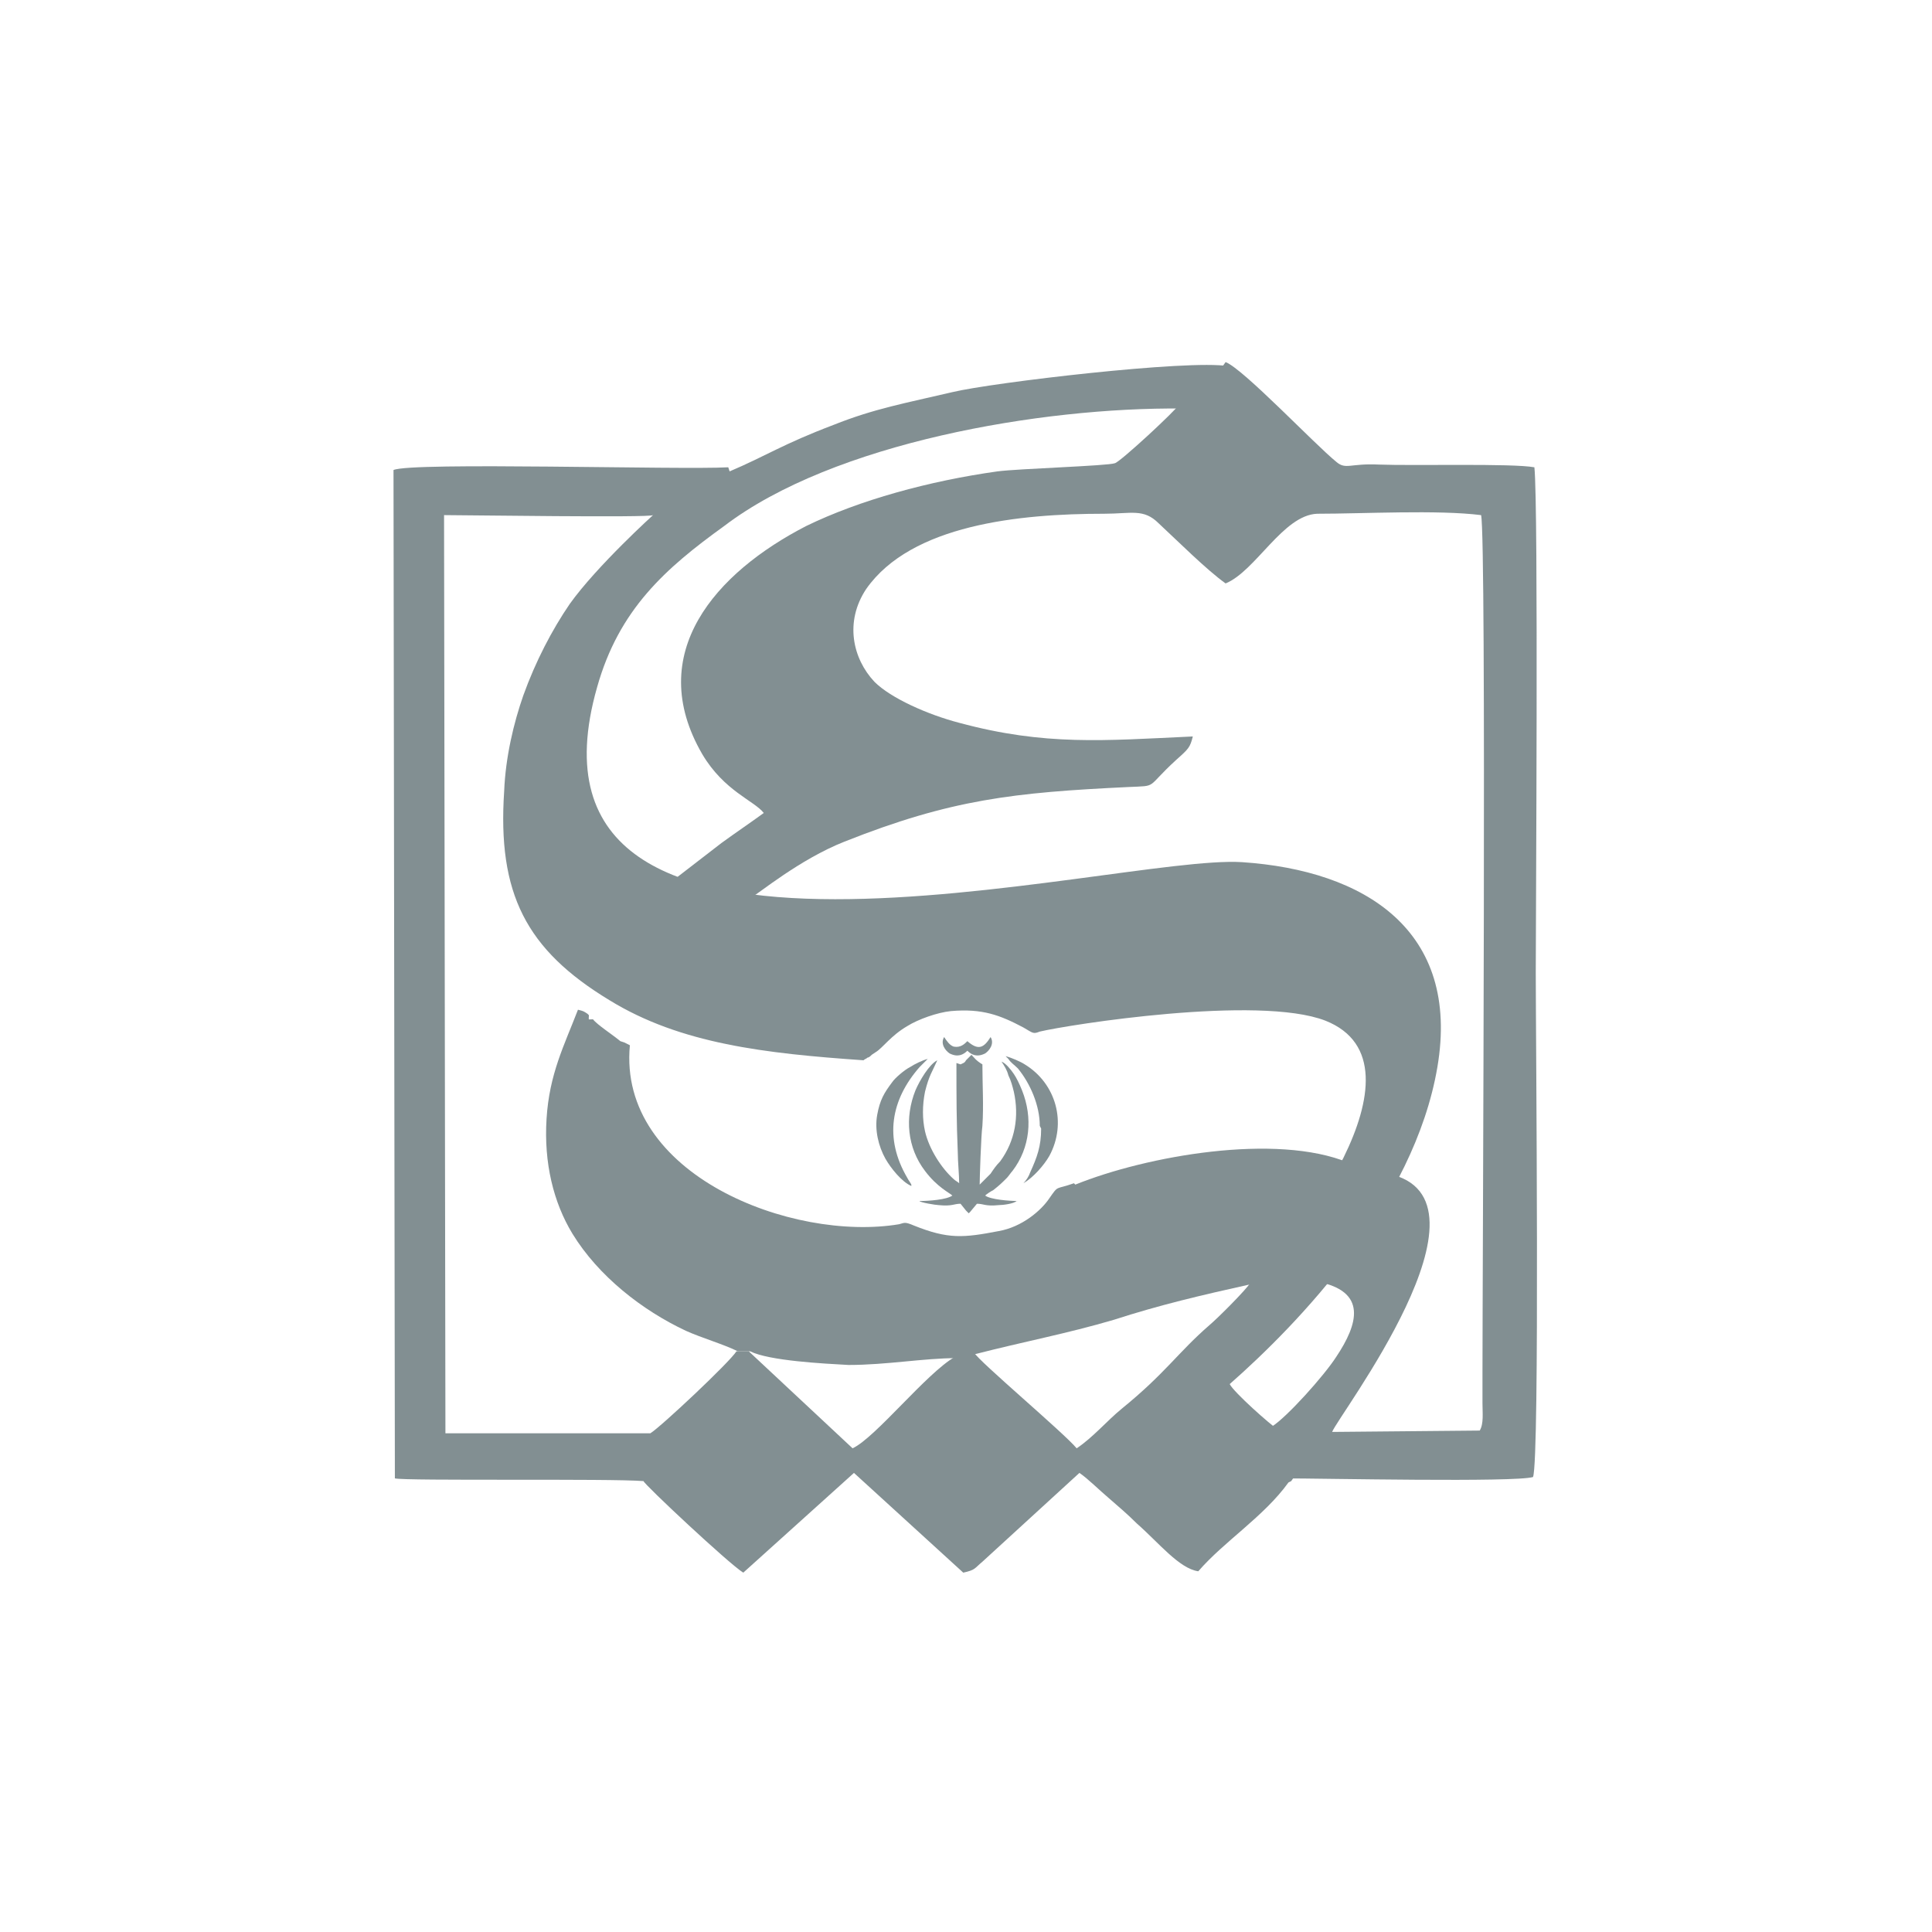 <?xml version="1.0" encoding="UTF-8"?>
<!DOCTYPE svg PUBLIC "-//W3C//DTD SVG 1.0//EN" "http://www.w3.org/TR/2001/REC-SVG-20010904/DTD/svg10.dtd">
<!-- Creator: CorelDRAW 2020 (64-Bit) -->
<svg xmlns="http://www.w3.org/2000/svg" xml:space="preserve" width="0.583in" height="0.583in" version="1.0" style="shape-rendering:geometricPrecision; text-rendering:geometricPrecision; image-rendering:optimizeQuality; fill-rule:evenodd; clip-rule:evenodd"
viewBox="0 0 14.14 14.14"
 xmlns:xlink="http://www.w3.org/1999/xlink"
 xmlns:xodm="http://www.corel.com/coreldraw/odm/2003">
 <defs>
  <style type="text/css">
   <![CDATA[
    .fil1 {fill:none}
    .fil0 {fill:#828F92}
   ]]>
  </style>
 </defs>
 <g id="Layer_x0020_1">
  <g id="_1319300848512">
   <path class="fil0" d="M5.33 3.42c-0.35,0.02 -2.32,-0.04 -2.45,0.02l0.01 7.38c0.07,0.02 1.59,-0 1.82,0.02 -0,0.02 0.63,0.61 0.73,0.67l0.81 -0.73 0.8 0.73c0.09,-0.02 0.08,-0.03 0.14,-0.08l0.71 -0.65c0.06,0.04 0.15,0.13 0.21,0.18 0.08,0.07 0.14,0.12 0.21,0.19 0.16,0.14 0.31,0.33 0.45,0.35 0.19,-0.22 0.48,-0.4 0.66,-0.65l0.02 -0.01c0.04,-0.06 0.09,-0.1 0.12,-0.16 -0.07,-0.1 -0.14,-0.13 -0.22,-0.22 -0.05,-0.03 -0.32,-0.27 -0.35,-0.33 0.5,-0.44 1.35,-1.32 1.52,-2.32 0.17,-1 -0.53,-1.44 -1.43,-1.5 -0.94,-0.06 -5.43,1.21 -4.72,-1.28 0.16,-0.57 0.5,-0.87 0.93,-1.18 0.8,-0.61 2.32,-0.87 3.35,-0.86 0.08,-0.04 0.11,-0.1 0.18,-0.16 0.04,-0.03 0.14,-0.1 0.16,-0.15 -0.29,-0.05 -1.73,0.12 -2.02,0.19 -0.34,0.08 -0.57,0.12 -0.87,0.24 -0.37,0.14 -0.5,0.23 -0.76,0.34zm-0.57 7.07l-1.5 -0 -0.01 -6.72c0.15,0 1.51,0.02 1.53,-0 0.01,-0.01 -0.41,0.37 -0.61,0.65 -0.13,0.19 -0.25,0.42 -0.34,0.67 -0.07,0.2 -0.13,0.45 -0.14,0.7 -0.05,0.75 0.16,1.16 0.77,1.53 0.52,0.32 1.14,0.39 1.86,0.44 0.01,-0.01 0.02,-0.01 0.03,-0.02 0.01,-0 0.02,-0.01 0.03,-0.02l0.03 -0.02c0.05,-0.03 0.11,-0.12 0.23,-0.19 0.08,-0.05 0.22,-0.1 0.32,-0.11 0.23,-0.02 0.36,0.03 0.53,0.12 0.07,0.04 0.07,0.05 0.12,0.03 0.21,-0.05 1.6,-0.27 2.09,-0.08 0.81,0.32 -0.27,1.71 -0.55,1.92 -0.03,0.05 -0.24,0.26 -0.3,0.31 -0.23,0.2 -0.32,0.35 -0.64,0.61 -0.11,0.09 -0.21,0.21 -0.33,0.29 -0.09,-0.11 -0.72,-0.64 -0.75,-0.7 -0.07,-0.01 -0.08,-0.01 -0.14,0.03 -0.21,0.12 -0.58,0.59 -0.75,0.67l-0.76 -0.71 -0.09 -0c-0.05,0.08 -0.55,0.55 -0.63,0.6z"/>
   <path class="fil0" d="M8.63 2.96c-0.02,0.04 -0.43,0.42 -0.47,0.43 -0.05,0.02 -0.71,0.04 -0.86,0.06 -0.5,0.07 -1.01,0.21 -1.4,0.4 -0.66,0.34 -1.19,0.93 -0.76,1.67 0.16,0.27 0.38,0.34 0.45,0.43 -0.11,0.08 -0.2,0.14 -0.31,0.22l-0.35 0.27 0.58 0.12c0.03,-0.01 0.34,-0.27 0.67,-0.4 0.78,-0.31 1.24,-0.36 2.08,-0.4 0.22,-0.01 0.12,0.01 0.35,-0.2 0.09,-0.08 0.1,-0.09 0.12,-0.17 -0.65,0.03 -1.08,0.07 -1.71,-0.1 -0.23,-0.06 -0.5,-0.18 -0.62,-0.3 -0.16,-0.17 -0.22,-0.44 -0.06,-0.68 0.33,-0.47 1.12,-0.55 1.74,-0.55 0.2,0 0.29,-0.04 0.4,0.07 0.14,0.13 0.35,0.34 0.49,0.44 0.22,-0.09 0.42,-0.5 0.67,-0.51 0.34,-0 0.88,-0.03 1.2,0.01 0.04,0.17 0.01,5.53 0.01,6.28 -0,0.07 -0,0.15 0,0.22 0,0.07 0.01,0.15 -0.02,0.2l-1.08 0.01c0.03,-0.1 1.27,-1.71 0.41,-1.89 -0.06,0.03 -0.51,0.73 -0.52,0.79 0.37,0.07 0.3,0.31 0.14,0.55 -0.09,0.14 -0.36,0.44 -0.47,0.51 0.07,0.1 0.15,0.12 0.22,0.22 -0.03,0.05 -0.08,0.1 -0.12,0.16l-0.02 0.01 0.02 -0.01c0.27,-0 1.68,0.03 1.81,-0.01 0.05,-0.13 0.02,-3.25 0.02,-3.69 0,-0.37 0.02,-3.42 -0.01,-3.7 -0.16,-0.03 -0.88,-0.01 -1.14,-0.02 -0.21,-0.01 -0.24,0.04 -0.31,-0.02 -0.16,-0.13 -0.68,-0.68 -0.81,-0.73 -0.03,0.05 -0.12,0.12 -0.16,0.15 -0.07,0.06 -0.1,0.12 -0.18,0.16z"/>
   <path class="fil0" d="M7.86 8.66c-0.14,0.05 -0.11,0.01 -0.18,0.11 -0.06,0.09 -0.2,0.21 -0.37,0.24 -0.26,0.05 -0.37,0.06 -0.62,-0.04 -0.07,-0.03 -0.07,-0.02 -0.11,-0.01 -0.78,0.13 -2.06,-0.36 -1.97,-1.31l-0.04 -0.02 -0.03 -0.01c-0.06,-0.05 -0.17,-0.12 -0.2,-0.16 -0.04,-0 -0.03,0.01 -0.03,-0.03l-0.01 -0.01c-0.03,-0.02 -0.03,-0.02 -0.07,-0.03 -0.1,0.26 -0.21,0.47 -0.23,0.8 -0.02,0.32 0.05,0.61 0.19,0.84 0.19,0.31 0.51,0.56 0.83,0.71 0.11,0.05 0.28,0.1 0.38,0.15l0.09 0c0.14,0.07 0.54,0.09 0.72,0.1 0.28,0 0.55,-0.05 0.79,-0.05 0.06,-0.04 0.07,-0.04 0.14,-0.03 0.35,-0.09 0.67,-0.15 1.01,-0.25 0.34,-0.11 0.64,-0.18 1,-0.26 0.12,-0.09 0.71,-0.73 0.72,-0.89 -0.53,-0.22 -1.48,-0.05 -2,0.16z"/>
   <path class="fil0" d="M7 7.78c-0,0.25 0,0.42 0.01,0.66 0,0.06 0.01,0.16 0.01,0.22 -0.01,-0.01 -0.03,-0.02 -0.04,-0.03 -0.09,-0.08 -0.18,-0.22 -0.21,-0.35 -0.02,-0.09 -0.02,-0.19 0,-0.29 0.03,-0.12 0.05,-0.14 0.09,-0.23 -0.06,0.03 -0.13,0.15 -0.16,0.22 -0.08,0.2 -0.06,0.42 0.07,0.59 0.09,0.12 0.18,0.16 0.2,0.18 -0.04,0.03 -0.17,0.04 -0.24,0.04 0,0 0,0 0,0 0,0.01 0.12,0.03 0.14,0.03 0.1,0.01 0.11,-0.01 0.16,-0.01l0.04 0.05c0,0 0,0 0.01,0.01l0.01 0.01 0.01 -0.01c0,-0 0,-0 0,-0l0.05 -0.06c0.05,0 0.06,0.02 0.16,0.01 0.03,-0 0.11,-0.01 0.13,-0.03 0.01,-0 0,-0 0.01,-0 -0.06,-0 -0.2,-0.01 -0.24,-0.04 0.01,-0.01 0.04,-0.03 0.06,-0.04 0.05,-0.04 0.06,-0.05 0.1,-0.09 0.01,-0.01 0.03,-0.04 0.04,-0.05 0.13,-0.17 0.15,-0.39 0.07,-0.59 -0.02,-0.05 -0.04,-0.09 -0.06,-0.12 -0.02,-0.03 -0.06,-0.08 -0.09,-0.09 0.02,0.03 0.04,0.06 0.05,0.1 0.02,0.04 0.03,0.08 0.04,0.12 0.04,0.18 0.01,0.36 -0.1,0.51 -0.03,0.03 -0.05,0.06 -0.07,0.09 -0.02,0.02 -0.07,0.07 -0.08,0.08 -0,-0.04 0.01,-0.36 0.02,-0.43 0.01,-0.15 0,-0.3 0,-0.45 -0.05,-0.03 -0.06,-0.05 -0.08,-0.07 -0.01,0.01 -0.03,0.03 -0.04,0.04 -0.01,0.02 -0.02,0.02 -0.04,0.03z"/>
   <path class="fil0" d="M7.62 8.26c-0,0.13 -0.03,0.21 -0.08,0.32 -0.01,0.03 -0.03,0.06 -0.05,0.08 0.07,-0.04 0.15,-0.13 0.19,-0.2 0.13,-0.24 0.05,-0.53 -0.18,-0.67 -0.03,-0.02 -0.1,-0.05 -0.14,-0.06 0.01,0.01 0.01,0.01 0.02,0.02 0.02,0.03 0.04,0.04 0.07,0.07 0.09,0.11 0.16,0.27 0.16,0.42z"/>
   <path class="fil0" d="M6.67 8.67c-0.01,-0.02 -0.02,-0.03 -0.03,-0.05 -0.17,-0.29 -0.12,-0.57 0.09,-0.81 0.01,-0.01 0.01,-0.01 0.02,-0.02l0.04 -0.04c-0.04,0.01 -0.1,0.04 -0.13,0.06 -0.04,0.02 -0.11,0.08 -0.13,0.11 -0.06,0.08 -0.09,0.13 -0.11,0.24 -0.02,0.11 0.01,0.23 0.06,0.32 0.04,0.07 0.12,0.17 0.19,0.2z"/>
   <path class="fil0" d="M7.08 7.69c0.03,0.03 0.07,0.05 0.13,0.02 0.03,-0.02 0.07,-0.07 0.04,-0.12 -0.05,0.08 -0.09,0.1 -0.17,0.03 -0.02,0.02 -0.05,0.05 -0.1,0.04 -0.03,-0.01 -0.05,-0.04 -0.07,-0.07 -0.03,0.05 0.01,0.1 0.04,0.12 0.06,0.03 0.1,0.01 0.13,-0.02z"/>
  </g>
  <rect class="fil1" width="14.14" height="14.14"/>
 </g>
</svg>
